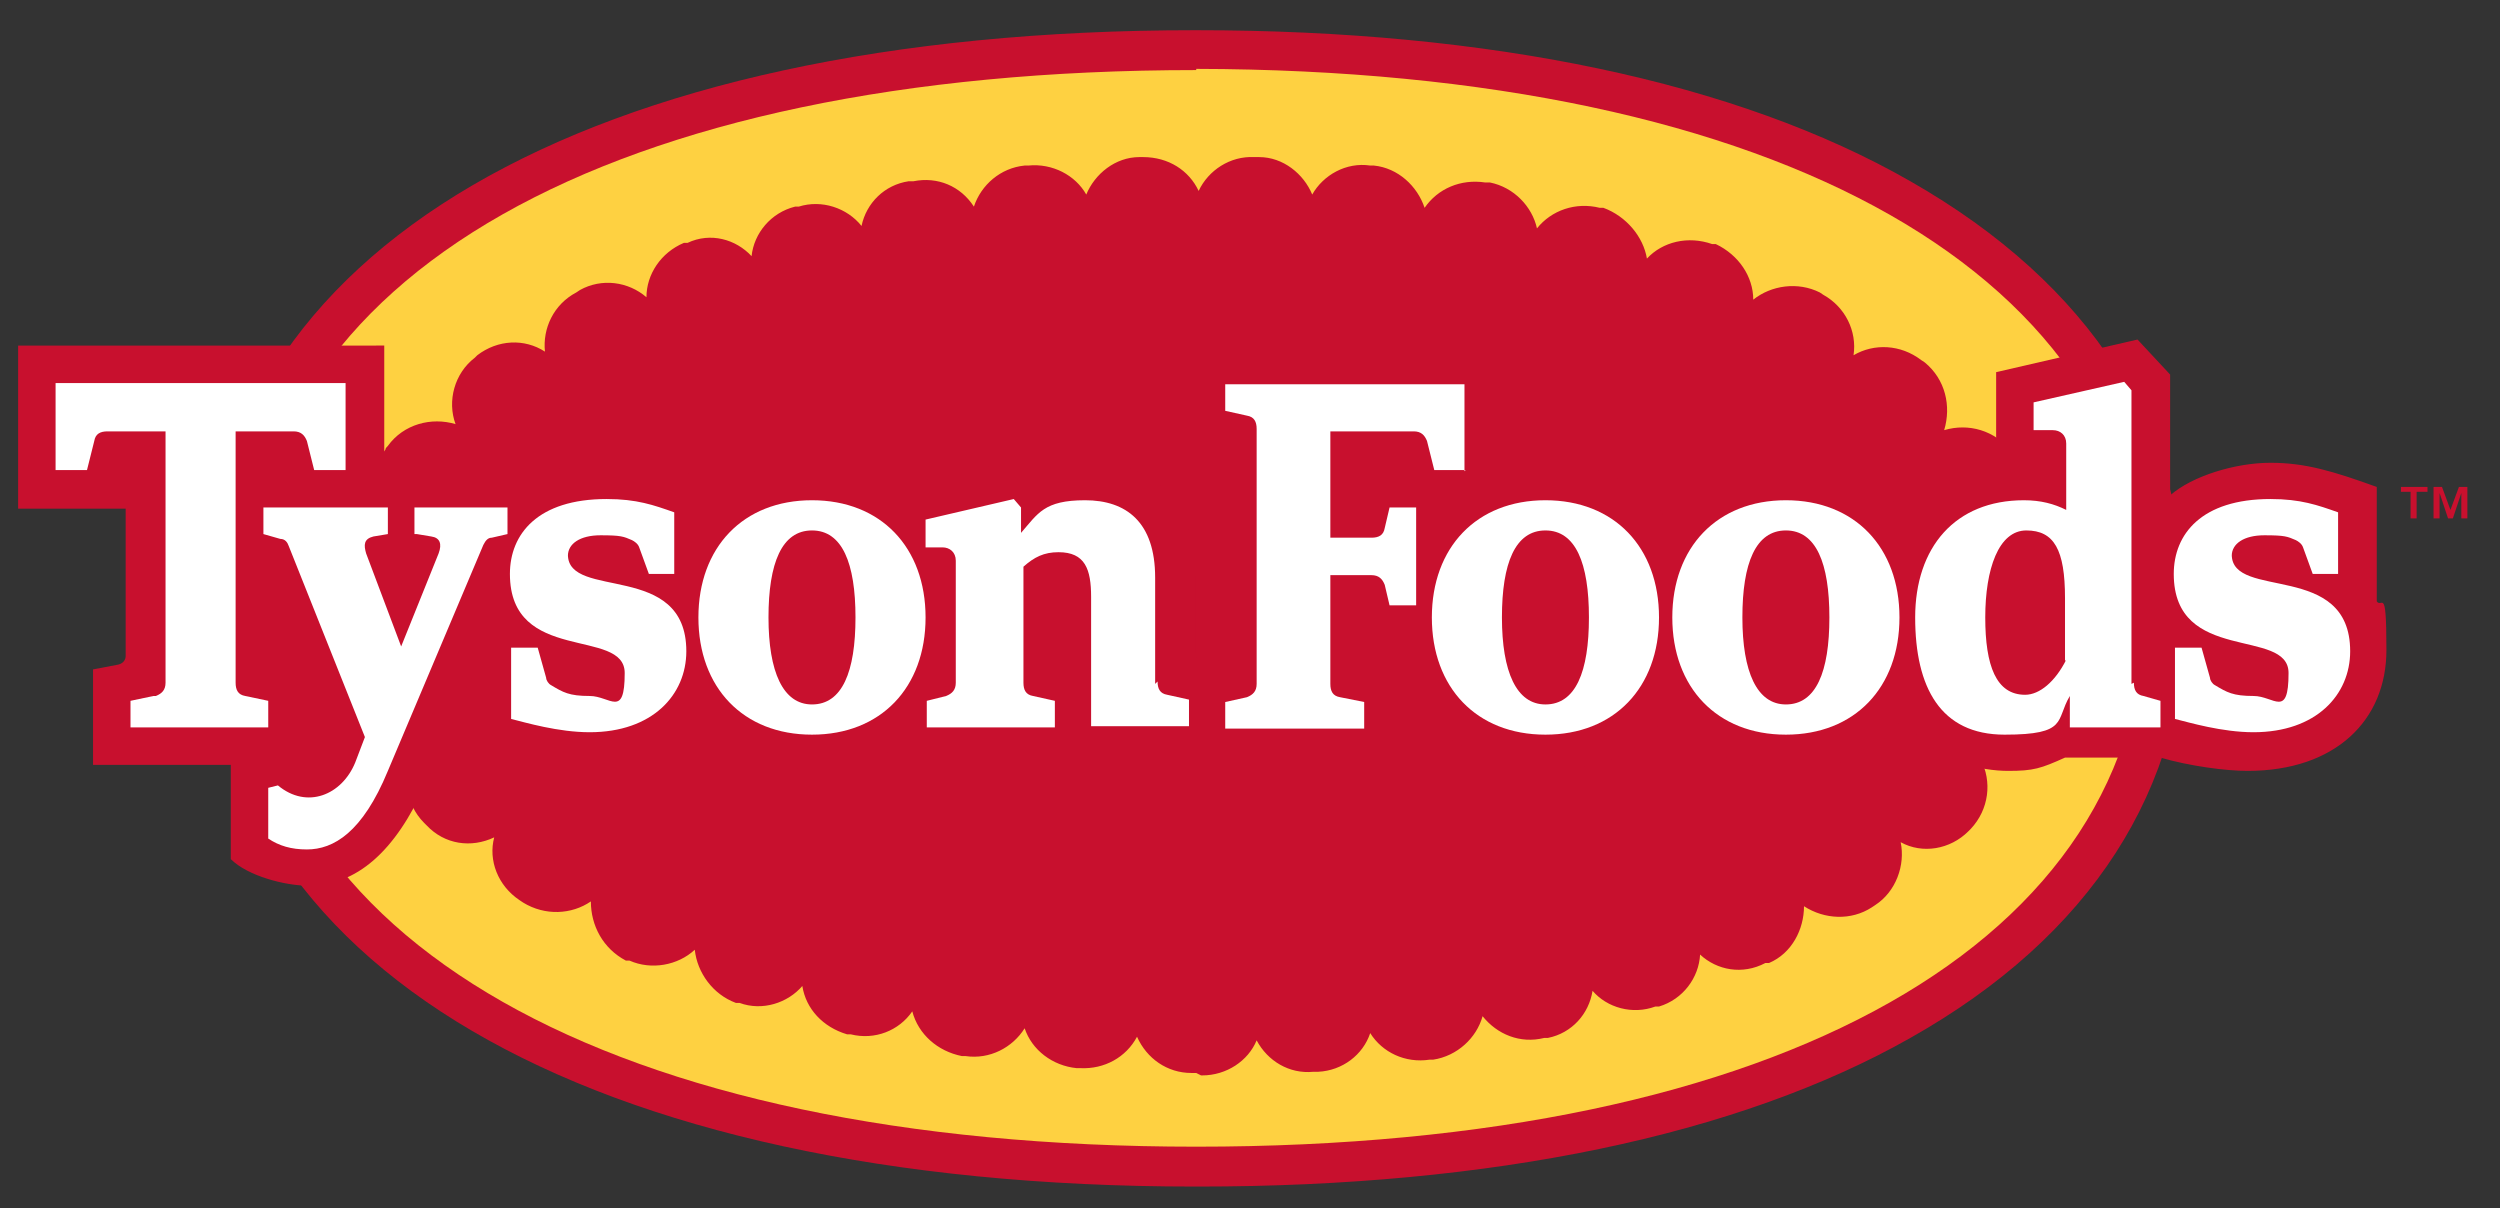 <?xml version="1.0" encoding="UTF-8"?> <svg xmlns="http://www.w3.org/2000/svg" version="1.1" viewBox="0 0 206.9 100"><rect x="0" y="0" width="206.9" height="100" fill="#333333" stroke="none"/><defs><style> .cls-1 { fill: #e10c10; } .cls-2 { fill: #fff; } .cls-3 { fill: #fed141; } .cls-4 { fill: #c8102e; } </style></defs><g><g id="Layer_1"><g id="Layer_1-2" data-name="Layer_1"><g><path class="cls-4" d="M99,98.2h-.1c-50.5,0-81.8-18.4-81.8-47.9,0-29.5,31.4-47.8,81.8-47.8h.1c24.3,0,44.8,4.3,59.1,12.5,14.9,8.5,22.8,20.7,22.8,35.5s-7.9,27-22.8,35.4c-14.3,8.1-34.7,12.3-58.9,12.3h-.1ZM98.9,9c-46.3,0-75.2,15.8-75.2,41.3s28.8,41.3,75.2,41.4h.1c23.1,0,42.4-4,55.7-11.5,12.7-7.2,19.5-17.5,19.5-29.8s-6.7-22.5-19.4-29.8c-13.3-7.5-32.6-11.6-55.8-11.6h-.1Z"></path><g><path class="cls-3" d="M99,5.8C50.6,5.8,20.5,22.8,20.5,50.3s30.1,44.6,78.5,44.6,78.5-17,78.5-44.5S147.4,5.8,99,5.7"></path><path class="cls-1" d="M58.4,21.7h0Z"></path><path class="cls-4" d="M99,88.8h-.4c-2,0-3.7-1.2-4.5-3-.9,1.7-2.7,2.7-4.7,2.6h-.3c-2-.2-3.7-1.5-4.3-3.3-1,1.6-2.9,2.6-4.9,2.3h-.3c-2-.4-3.6-1.8-4.1-3.7-1.1,1.6-3.1,2.4-5.1,1.9h-.3c-2-.6-3.4-2.1-3.7-4-1.2,1.4-3.3,2.1-5.2,1.4h-.3c-1.9-.7-3.2-2.5-3.4-4.4-1.4,1.3-3.6,1.7-5.4.9h-.3c-1.9-1-2.9-2.9-2.9-4.9-1.6,1.1-3.8,1.2-5.6.1l-.3-.2c-1.8-1.2-2.6-3.3-2.1-5.2-1.9.9-4.1.6-5.6-1,0,0-.2-.2-.2-.2-1.6-1.6-1.8-4-.7-5.8-2.2.3-4.3-.8-5.2-2.9,0-.1-.1-.2-.2-.4-.9-2.2-.1-4.6,1.7-5.9-2.2-.7-3.6-3-3.2-5.4,0-.1,0-.2,0-.4.4-2.3,2.3-4,4.6-4.1-1.4-1.7-1.6-4.2-.2-6,0-.1.1-.2.2-.3,1.3-1.8,3.6-2.4,5.6-1.8-.7-1.9-.1-4.2,1.6-5.5l.2-.2c1.7-1.3,3.9-1.4,5.6-.3-.2-1.9.7-3.9,2.6-4.9l.3-.2c1.8-1,4-.7,5.5.6,0-1.9,1.2-3.7,3.1-4.5h.3c1.9-.9,4-.3,5.3,1.1.2-1.9,1.6-3.6,3.6-4.1h.3c1.9-.6,4,.1,5.2,1.6.4-1.9,1.9-3.4,3.9-3.7h.4c2-.4,3.9.4,5,2.1.6-1.8,2.2-3.2,4.2-3.4h.3c2-.2,3.9.8,4.8,2.4.7-1.7,2.4-3.1,4.4-3.1h.3c2.1,0,3.8,1.1,4.6,2.8.8-1.7,2.6-2.9,4.6-2.8h.4c2,0,3.7,1.4,4.4,3.1.9-1.6,2.8-2.7,4.8-2.4h.3c2,.2,3.6,1.7,4.2,3.5,1.1-1.6,3-2.4,5-2.1h.4c2,.4,3.5,2,3.9,3.8,1.2-1.5,3.2-2.2,5.2-1.7h.3c1.9.7,3.3,2.4,3.6,4.2,1.3-1.4,3.4-1.9,5.4-1.2h.3c1.9.9,3.1,2.7,3.1,4.6,1.5-1.2,3.7-1.5,5.5-.6l.3.2c1.8,1,2.8,3,2.5,5,1.7-1,3.9-.9,5.6.4l.3.2c1.7,1.4,2.2,3.6,1.6,5.6,2-.6,4.2,0,5.6,1.8,0,.1.1.2.2.3,1.3,1.9,1.1,4.4-.3,6,2.2.2,4.2,1.9,4.5,4.2v.4c.3,2.4-1.1,4.6-3.3,5.3,1.9,1.3,2.6,3.8,1.7,5.9,0,.1-.1.2-.2.4-.9,2.1-3.1,3.2-5.2,2.9,1,1.9.7,4.2-.8,5.8l-.2.2c-1.5,1.5-3.8,1.9-5.6.9.4,1.9-.4,4.1-2.1,5.2l-.3.2c-1.7,1.1-3.9,1-5.6-.1,0,1.9-1,3.9-2.9,4.7h-.3c-1.9,1-4,.6-5.4-.7-.1,1.9-1.4,3.7-3.4,4.3h-.3c-1.9.7-4,.1-5.2-1.3-.3,1.9-1.7,3.5-3.7,3.9h-.3c-2,.5-3.9-.3-5.1-1.8-.5,1.8-2.1,3.3-4.1,3.6h-.3c-2,.3-3.9-.6-4.9-2.2-.6,1.8-2.3,3.1-4.3,3.2h-.4c-2,.2-3.8-.9-4.7-2.6-.7,1.7-2.5,2.9-4.5,2.9h-.1Z"></path></g><path class="cls-4" d="M196.7,49.9v-9.6c-3.6-1.3-5.9-2-8.8-2s-6.5,1.1-8.3,2.7v-10l-2.7-2.9-11.7,2.7v7.6c-3.1.5-5.7,2.1-7.4,4.4-2.2-2.9-5.7-4.6-9.9-4.6s-7.8,1.7-10,4.7c-2.2-2.9-5.7-4.7-10-4.7s-2.4.1-3.4.4v-10h-26v7.9l2.1.4c.3,0,.6.4.6.7v16.5c0,.4-.3.7-.7.7h-.9c-.4,0-.7-.3-.7-.7v-6.4c0-5.9-3.4-9.6-9-9.6s-2.6.2-3.8.8l-1.1-1.1-10.4,2.5c-2-1.4-4.5-2.1-7.3-2.1s-5.4.8-7.4,2.2c-4.2-1.9-6.6-2.2-9.5-2.2s-3.1.2-4.3.6h-14.3v-10.2H1.5v13.5h8.9v12.2c0,.3-.2.6-.6.7l-2.1.4v7.9h11.4v7.8c1.4,1.4,4.5,2.2,6.4,2.2,4,0,7.2-2.8,9.7-8.4l4.1-9.5v6.5c2.9,1.1,7.5,1.8,9.7,1.8,3.9,0,7.1-1.4,9-3.9,2.2,2.4,5.4,3.9,9.3,3.9s4.4-.5,6.2-1.5v.9h42.8v-7.3c1.7,4.8,6,7.9,11.7,7.9s7.8-1.7,10-4.7c2.2,2.9,5.7,4.7,10,4.7s7.4-1.6,9.5-4.2c2.4,3.6,6.6,4.3,8.7,4.3s2.7-.2,4.7-1.1h7.9c2.4.7,5.4,1.1,7.2,1.1,7.3,0,11.5-4.2,11.5-10s-.4-3.1-.9-4.2h0Z"></path><g><path class="cls-2" d="M176.4,56.6v-24.3l-.6-.7-7.5,1.7v2.3h1.6c.6,0,1.1.4,1.1,1.1v5.5c-1-.5-2.1-.8-3.5-.8-5.7,0-9,3.9-9,9.7s2.1,9.7,7.4,9.7,4.2-1.2,5.4-3.2v2.6h7.5v-2.2l-1.4-.4c-.6-.1-.8-.5-.8-1.1h0ZM171,54.6c-.9,1.8-2.2,2.9-3.4,2.9-2.4,0-3.3-2.4-3.3-6.4s1.1-7.2,3.4-7.2,3.2,1.6,3.2,5.6v5.2h0Z"></path><path class="cls-2" d="M67.2,41.4c-5.7,0-9.4,3.9-9.4,9.7s3.7,9.7,9.4,9.7,9.4-3.9,9.4-9.7-3.7-9.7-9.4-9.7ZM67.2,58.3c-2.4,0-3.6-2.7-3.6-7.2s1.1-7.2,3.6-7.2,3.6,2.7,3.6,7.2-1.1,7.2-3.6,7.2Z"></path><path class="cls-2" d="M147.8,41.4c-5.7,0-9.4,3.9-9.4,9.7s3.7,9.7,9.4,9.7,9.4-3.9,9.4-9.7-3.7-9.7-9.4-9.7ZM147.8,58.3c-2.4,0-3.6-2.7-3.6-7.2s1.1-7.2,3.6-7.2,3.6,2.7,3.6,7.2-1.1,7.2-3.6,7.2Z"></path><path class="cls-2" d="M127.9,41.4c-5.7,0-9.4,3.9-9.4,9.7s3.7,9.7,9.4,9.7,9.4-3.9,9.4-9.7-3.7-9.7-9.4-9.7ZM127.9,58.3c-2.4,0-3.6-2.7-3.6-7.2s1.1-7.2,3.6-7.2,3.6,2.7,3.6,7.2-1.1,7.2-3.6,7.2Z"></path><path class="cls-2" d="M47,46c0-1,1-1.7,2.7-1.7s1.9.1,2.6.4c.2.1.5.3.6.6l.8,2.2h2.1v-5.1c-1.7-.6-3.1-1.1-5.6-1.1-5.7,0-8,2.9-8,6.2,0,7.5,9.5,4.4,9.5,8.2s-1.2,1.9-2.9,1.9-2.2-.3-3.2-.9c-.2-.1-.4-.4-.4-.6l-.7-2.5h-2.2v5.9c1.2.3,3.9,1.1,6.5,1.1,5.2,0,8-3.1,8-6.7,0-7.5-9.8-4.2-9.8-8h0Z"></path><path class="cls-2" d="M184.7,46c0-1,1-1.7,2.7-1.7s1.9.1,2.6.4c.2.1.5.3.6.6l.8,2.2h2.1v-5.1c-1.7-.6-3.1-1.1-5.6-1.1-5.7,0-8,2.9-8,6.2,0,7.5,9.5,4.4,9.5,8.2s-1.2,1.9-2.9,1.9-2.2-.3-3.2-.9c-.2-.1-.4-.4-.4-.6l-.7-2.5h-2.2v5.9c1.2.3,3.9,1.1,6.5,1.1,5.2,0,8-3.1,8-6.7,0-7.5-9.8-4.2-9.8-8h0Z"></path><path class="cls-2" d="M12.7,57.6l-1.9.4v2.2h11.4v-2.2l-1.9-.4c-.6-.1-.8-.5-.8-1.1v-20.8h4.8c.6,0,.9.3,1.1.8l.6,2.4h2.6v-7.2H4.6v7.2h2.6l.6-2.4c.1-.6.5-.8,1.1-.8h4.8v20.8c0,.6-.3.9-.8,1.1h0Z"></path><path class="cls-2" d="M121.2,39v-7.2h-19.8v2.2l1.8.4c.6.1.8.5.8,1.1v21.1c0,.6-.3.9-.8,1.1l-1.8.4v2.2h11.5v-2.2l-2-.4c-.6-.1-.8-.5-.8-1.1v-9h3.4c.6,0,.9.3,1.1.8l.4,1.7h2.2v-8.1h-2.2l-.4,1.7c-.1.6-.5.8-1.1.8h-3.4v-8.8h6.9c.6,0,.9.3,1.1.8l.6,2.4h2.6,0Z"></path><path class="cls-2" d="M95.6,56.6v-8.8c0-4.6-2.4-6.4-5.8-6.4s-3.9,1.1-5.3,2.7v-2.1l-.6-.7-7.3,1.7v2.3h1.4c.6,0,1.1.4,1.1,1.1v10.1c0,.6-.3.9-.8,1.1l-1.6.4v2.2h10.6v-2.2l-1.8-.4c-.6-.1-.8-.5-.8-1.1v-9.6c.9-.8,1.7-1.2,2.9-1.2,2.2,0,2.7,1.4,2.7,3.7v10.7h8.1v-2.2l-1.8-.4c-.6-.1-.8-.5-.8-1.1h0Z"></path><path class="cls-2" d="M34.5,44.2l1.2.2c.7.1.9.6.6,1.4l-3.1,7.7-2.9-7.7c-.2-.7-.2-1.2.6-1.4l1.2-.2v-2.2h-10.3v2.2l1.4.4c.4,0,.6.3.7.6l6.3,15.8-.8,2.1c-1.1,2.7-4,3.9-6.4,1.9l-.8.2v4.2c.9.6,1.9.9,3.2.9,2.2,0,4.6-1.4,6.7-6.5l7.9-18.7c.2-.4.4-.6.7-.6l1.3-.3v-2.2h-7.7v2.2h0Z"></path></g><path class="cls-4" d="M198.7,40.7v-.4h2.2v.4h-.9v2.2h-.5v-2.2h-.9,0ZM202.1,40.3l.7,1.9.7-1.9h.7v2.6h-.5v-2.1l-.7,2.1h-.4l-.7-2.1v2.1h-.5v-2.6h.7,0Z"></path></g></g></g></g></svg> 